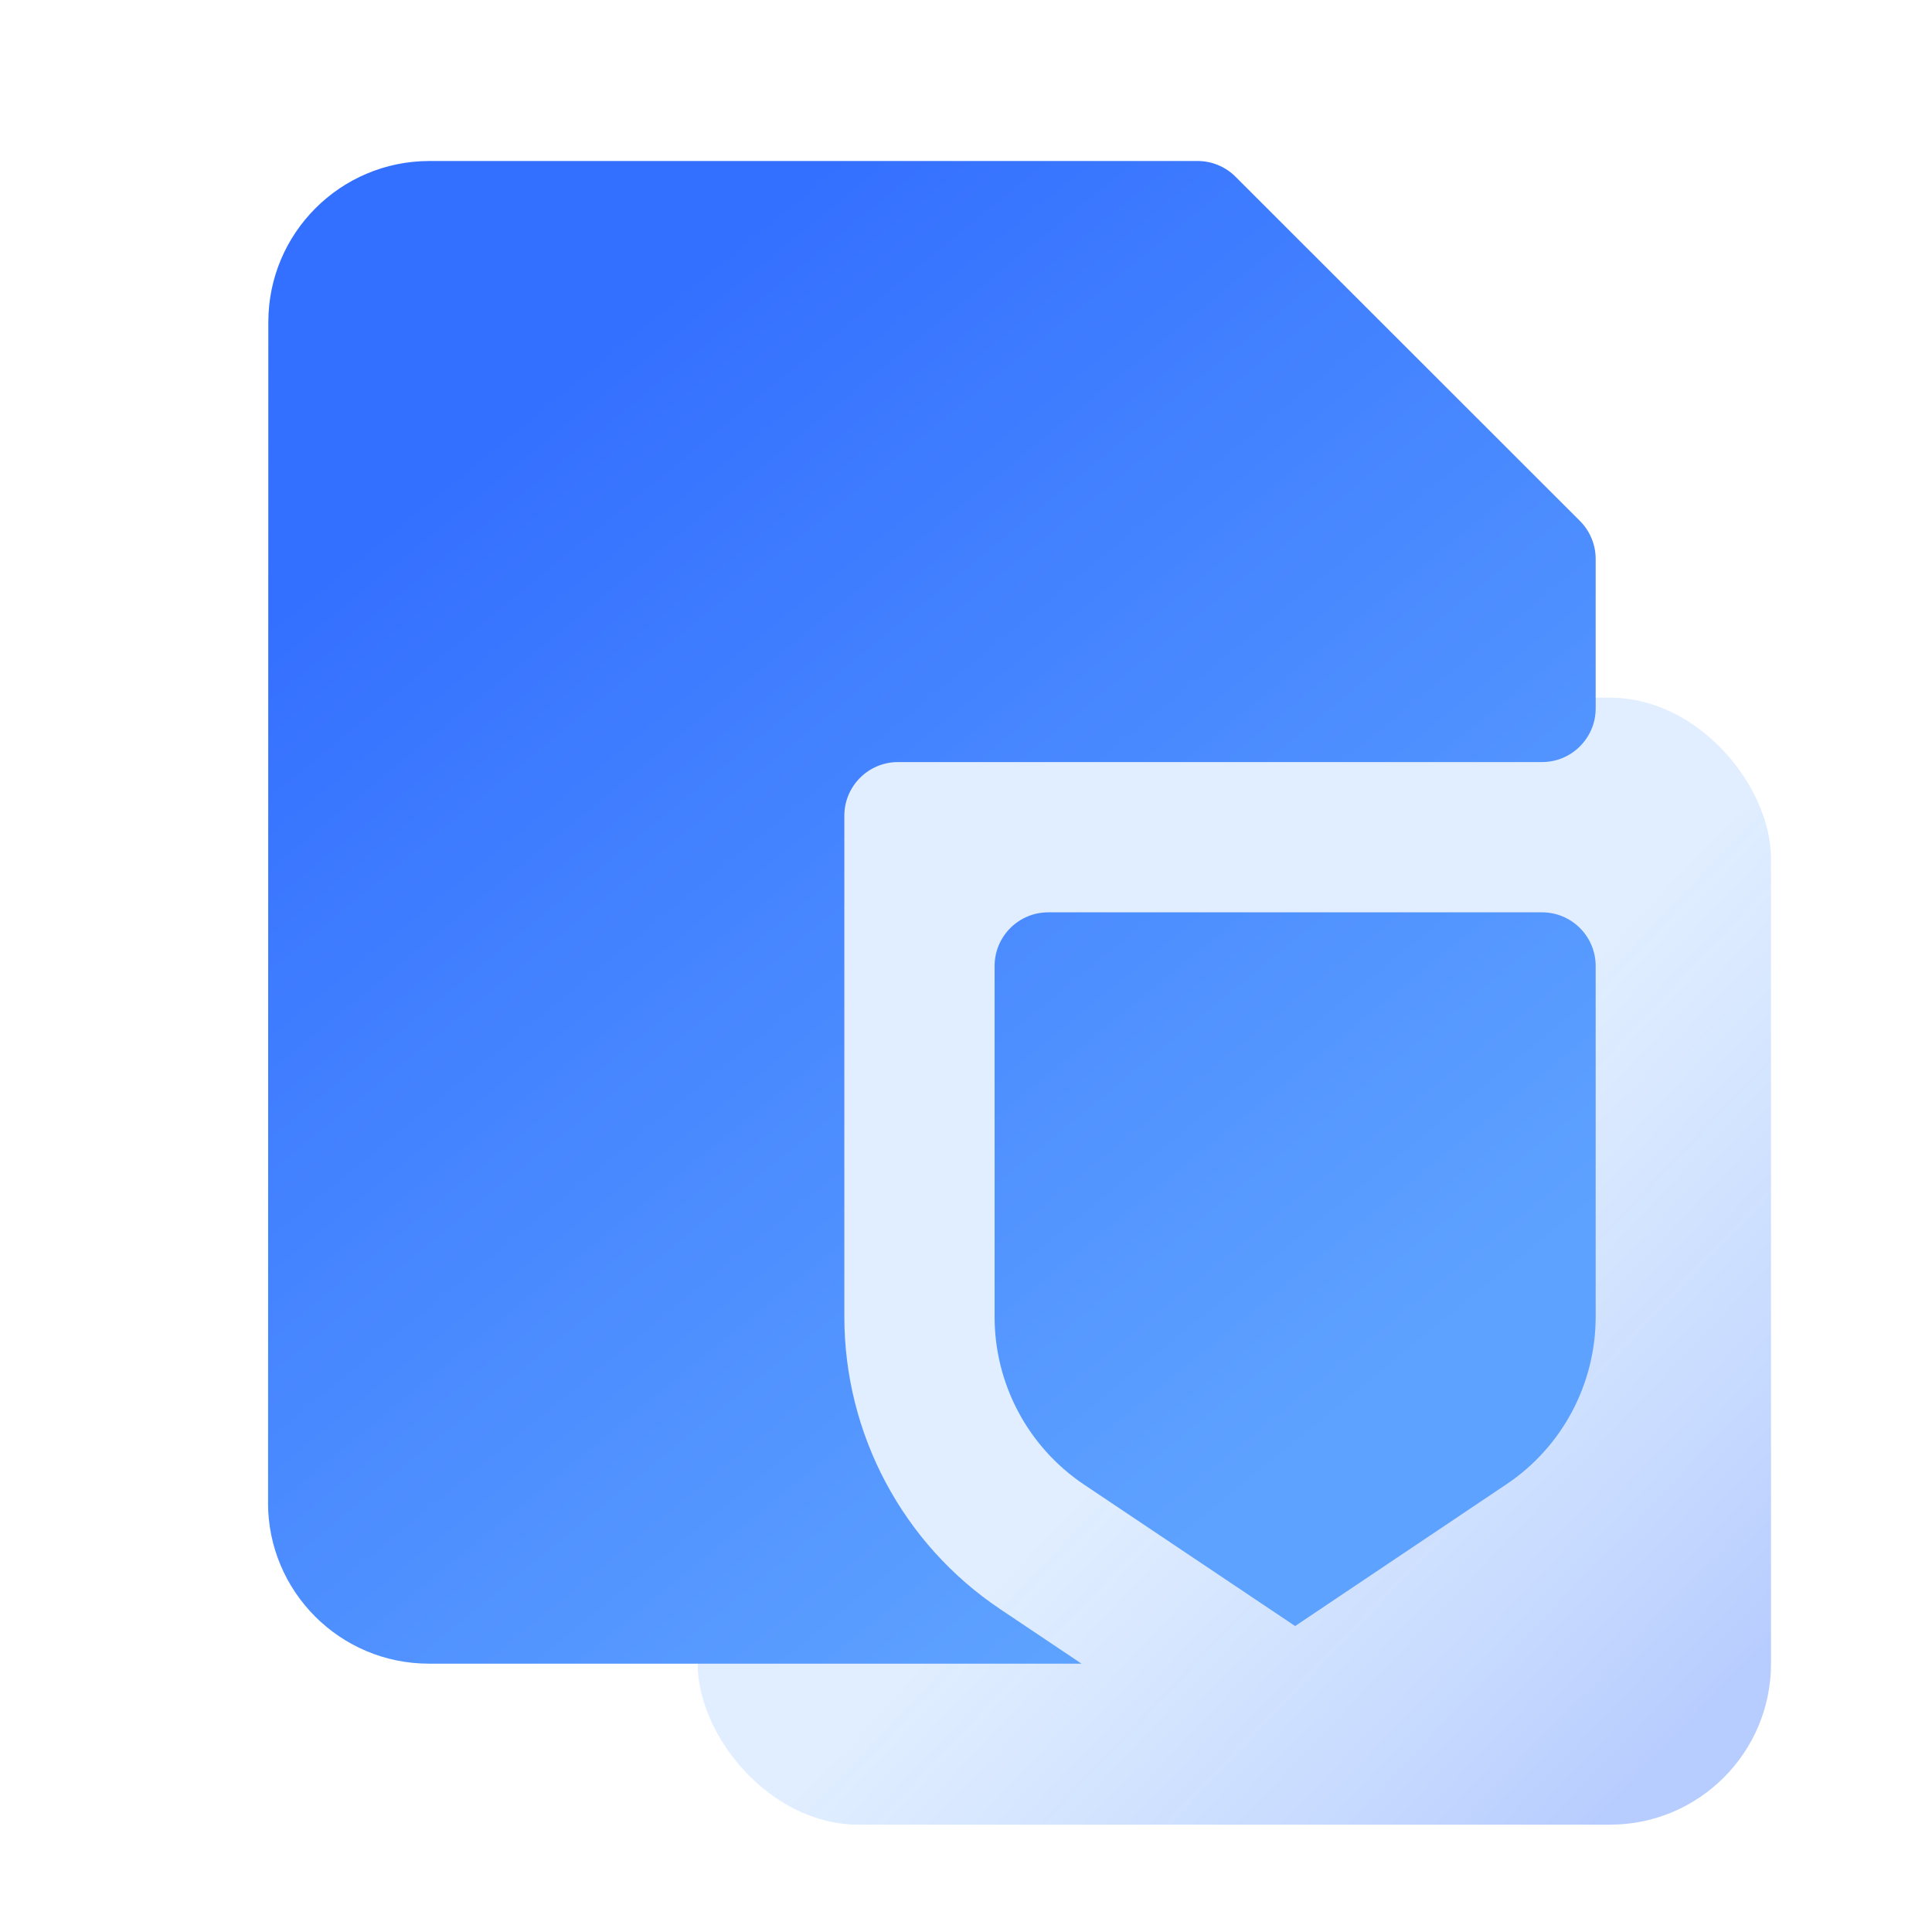 <?xml version="1.0" encoding="UTF-8"?>
<svg width="36px" height="36px" viewBox="0 0 36 36" version="1.1" xmlns="http://www.w3.org/2000/svg" xmlns:xlink="http://www.w3.org/1999/xlink">
    <title>企业数据</title>
    <defs>
        <linearGradient x1="56.1%" y1="50%" x2="95.351%" y2="89.099%" id="linearGradient-1">
            <stop stop-color="#64A9FF" stop-opacity="0.2" offset="0%"></stop>
            <stop stop-color="#3470FF" stop-opacity="0.35" offset="100%"></stop>
        </linearGradient>
        <linearGradient x1="75.454%" y1="88.15%" x2="21.615%" y2="14.573%" id="linearGradient-2">
            <stop stop-color="#5EA2FF" offset="0%"></stop>
            <stop stop-color="#3470FF" offset="100%"></stop>
        </linearGradient>
    </defs>
    <g id="产品-电销手机" stroke="none" stroke-width="1" fill="none" fill-rule="evenodd">
        <g id="产品与服务-电销手机配图" transform="translate(-656, -83)">
            <g id="企业数据" transform="translate(656, 83)">
                <polygon id="路径" points="0 0 36 0 36 36 0 36"></polygon>
                <rect id="矩形" fill="url(#linearGradient-1)" x="13" y="13" width="20" height="21" rx="3"></rect>
                <path d="M28.733,14.2 L16.733,14.2 C16.181,14.2 15.733,14.648 15.733,15.2 L15.733,24.535 L15.733,24.535 C15.733,26.723 16.821,28.767 18.637,29.984 L20.153,31 L7.994,31 C6.337,31.001 4.994,29.658 4.994,28.001 C4.994,28 4.994,28 4.995,28 L5,6 C5.001,4.343 6.344,3.001 8.001,3 L22.315,3 C22.58,3 22.834,3.105 23.022,3.293 L29.44,9.707 C29.627,9.895 29.733,10.149 29.733,10.414 L29.733,13.2 C29.733,13.752 29.285,14.2 28.733,14.2 Z M19.533,17 L28.733,17 C29.285,17 29.733,17.448 29.733,18 L29.733,24.535 L29.733,24.535 C29.733,25.791 29.109,26.962 28.071,27.657 L24.133,30.299 L20.195,27.66 C19.155,26.961 18.532,25.789 18.533,24.536 L18.533,18 C18.533,17.448 18.981,17 19.533,17 Z" id="形状" fill="url(#linearGradient-2)" fill-rule="nonzero"></path>
            </g>
        </g>
    </g>
</svg>